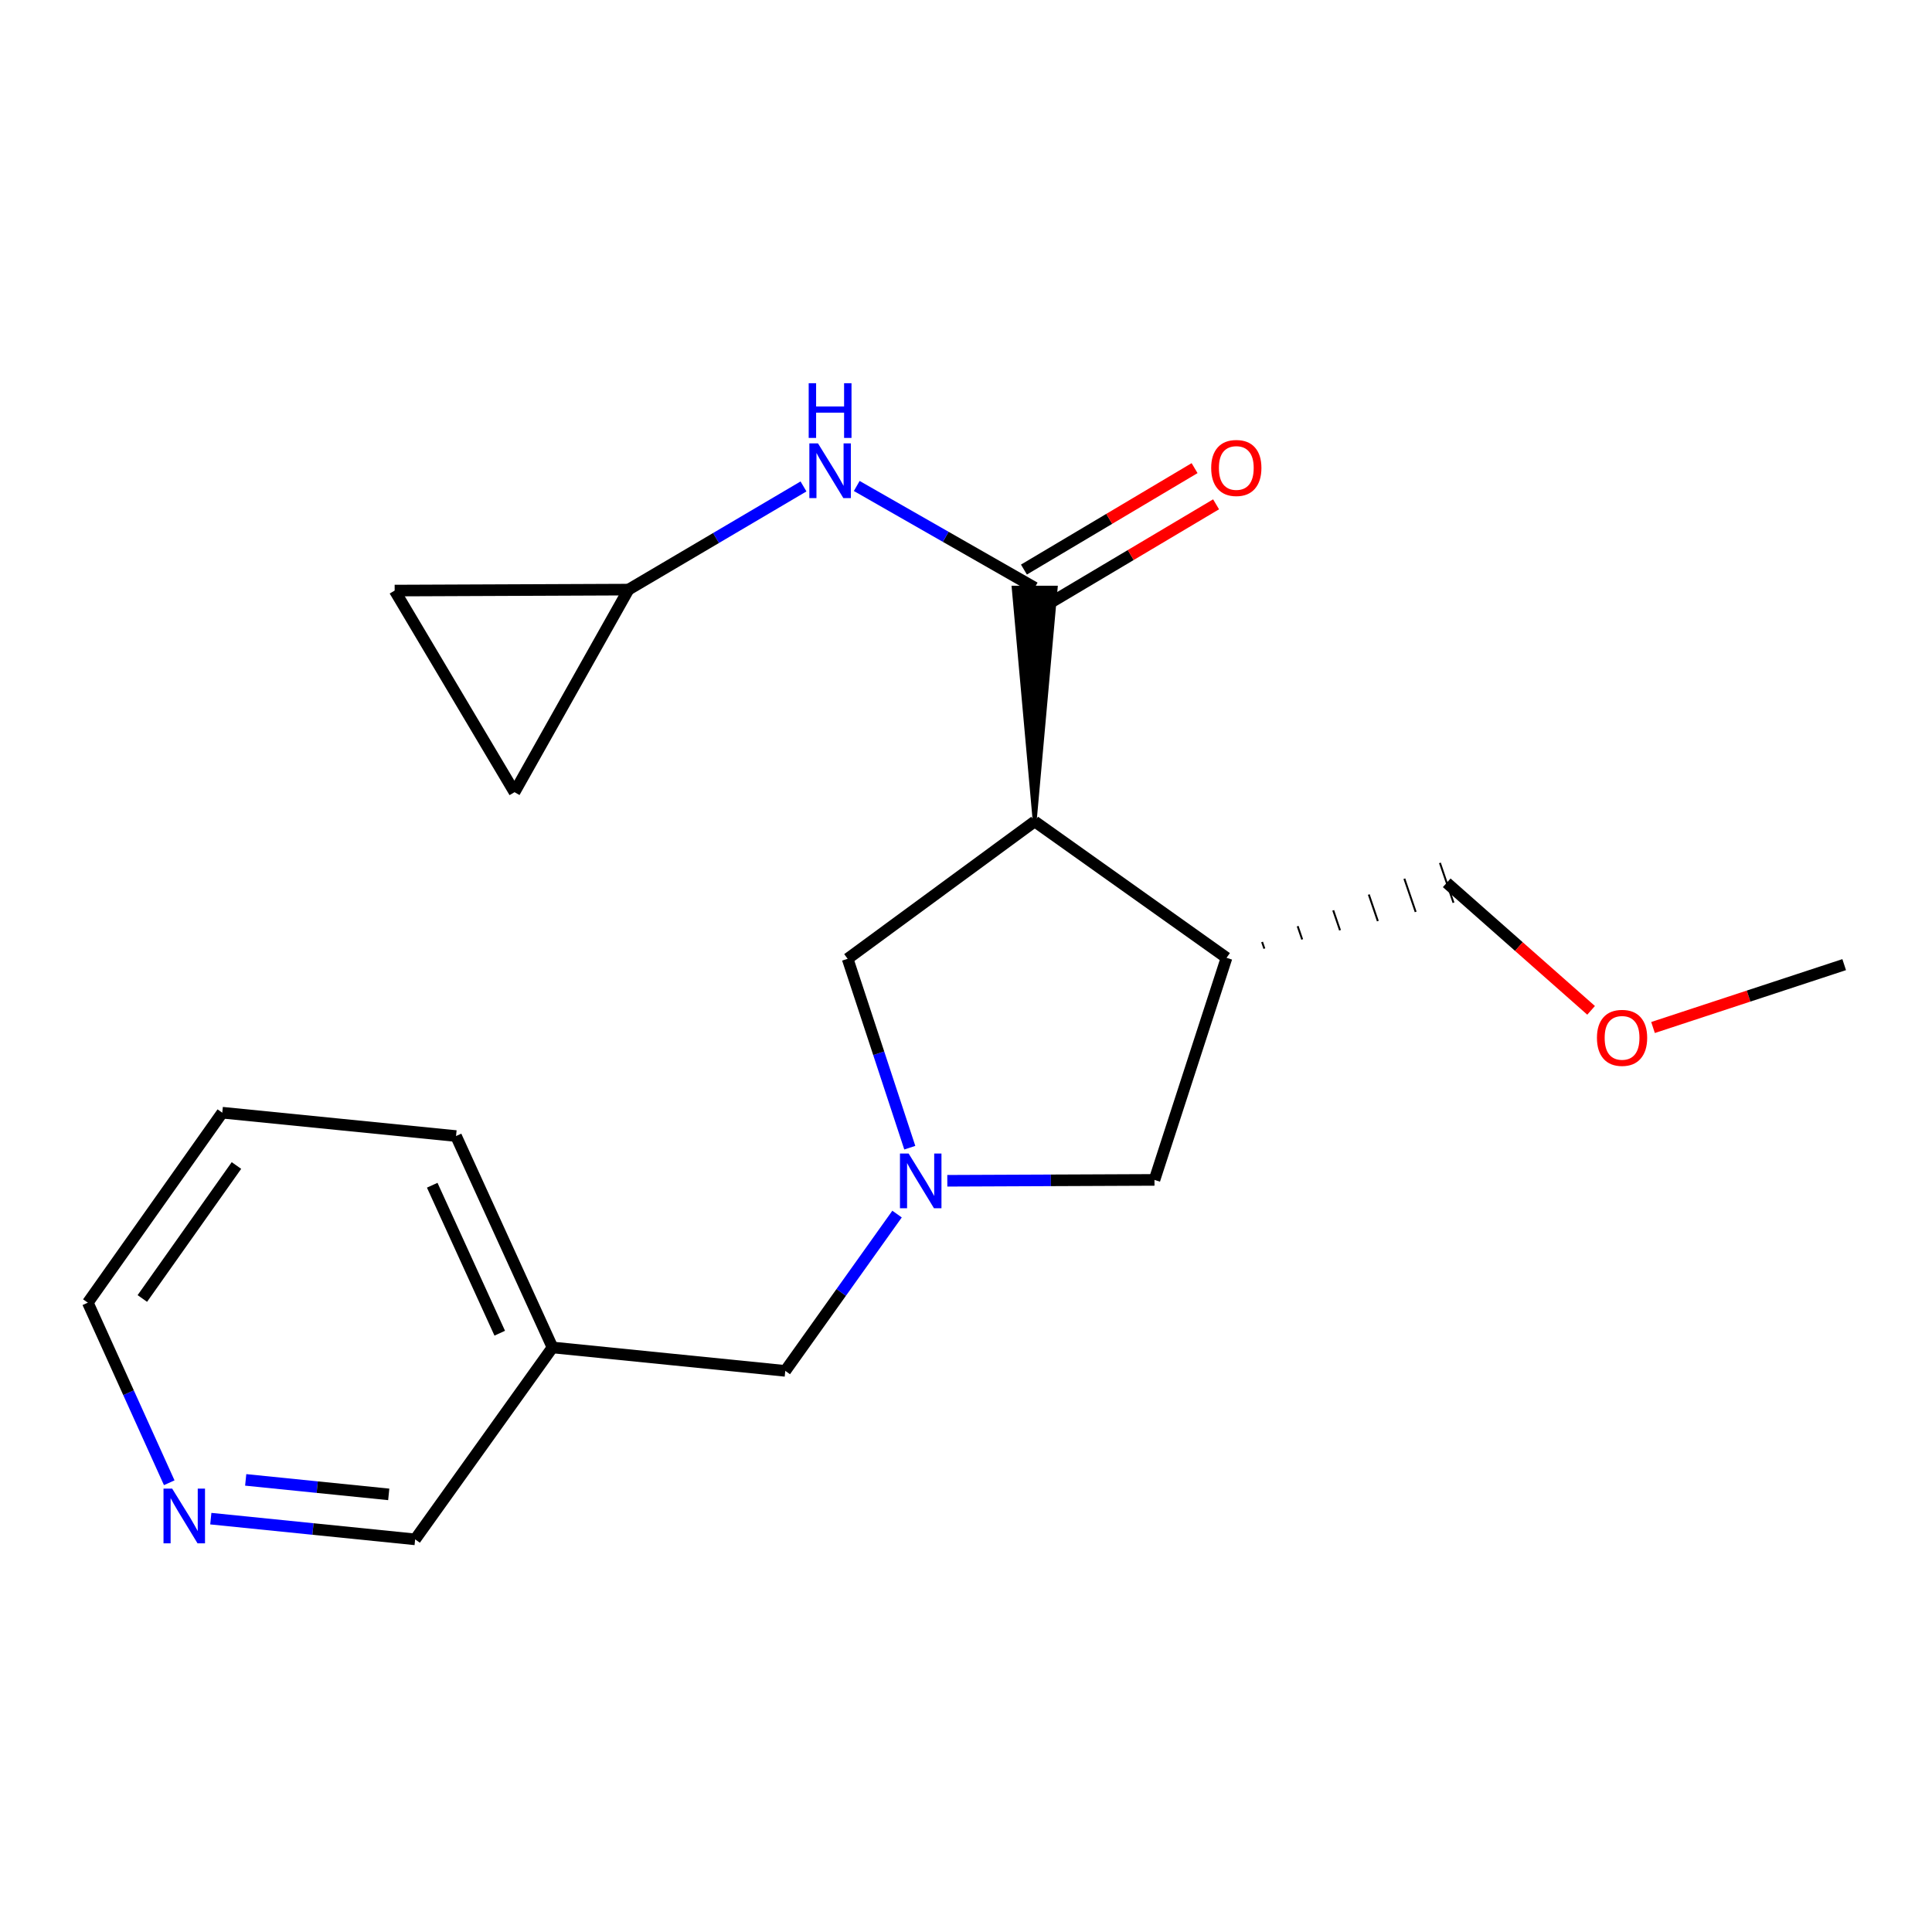 <?xml version='1.0' encoding='iso-8859-1'?>
<svg version='1.1' baseProfile='full'
              xmlns='http://www.w3.org/2000/svg'
                      xmlns:rdkit='http://www.rdkit.org/xml'
                      xmlns:xlink='http://www.w3.org/1999/xlink'
                  xml:space='preserve'
width='1000px' height='1000px' viewBox='0 0 1000 1000'>
<!-- END OF HEADER -->
<rect style='opacity:1.0;fill:#FFFFFF;stroke:none' width='1000' height='1000' x='0' y='0'> </rect>
<path class='bond-0' d='M 535.552,425.176 L 546.443,304.167 L 524.662,304.167 Z' style='fill:#000000;fill-rule:evenodd;fill-opacity:1;stroke:#000000;stroke-width:2px;stroke-linecap:butt;stroke-linejoin:miter;stroke-opacity:1;' />
<path class='bond-2' d='M 535.552,425.176 L 634.852,495.761' style='fill:none;fill-rule:evenodd;stroke:#000000;stroke-width:6px;stroke-linecap:butt;stroke-linejoin:miter;stroke-opacity:1' />
<path class='bond-4' d='M 535.552,425.176 L 438.733,496.269' style='fill:none;fill-rule:evenodd;stroke:#000000;stroke-width:6px;stroke-linecap:butt;stroke-linejoin:miter;stroke-opacity:1' />
<path class='bond-3' d='M 535.552,304.167 L 489.499,277.854' style='fill:none;fill-rule:evenodd;stroke:#000000;stroke-width:6px;stroke-linecap:butt;stroke-linejoin:miter;stroke-opacity:1' />
<path class='bond-3' d='M 489.499,277.854 L 443.447,251.541' style='fill:none;fill-rule:evenodd;stroke:#0000FF;stroke-width:6px;stroke-linecap:butt;stroke-linejoin:miter;stroke-opacity:1' />
<path class='bond-9' d='M 541.117,313.529 L 585.278,287.28' style='fill:none;fill-rule:evenodd;stroke:#000000;stroke-width:6px;stroke-linecap:butt;stroke-linejoin:miter;stroke-opacity:1' />
<path class='bond-9' d='M 585.278,287.28 L 629.44,261.031' style='fill:none;fill-rule:evenodd;stroke:#FF0000;stroke-width:6px;stroke-linecap:butt;stroke-linejoin:miter;stroke-opacity:1' />
<path class='bond-9' d='M 529.988,294.805 L 574.149,268.556' style='fill:none;fill-rule:evenodd;stroke:#000000;stroke-width:6px;stroke-linecap:butt;stroke-linejoin:miter;stroke-opacity:1' />
<path class='bond-9' d='M 574.149,268.556 L 618.311,242.307' style='fill:none;fill-rule:evenodd;stroke:#FF0000;stroke-width:6px;stroke-linecap:butt;stroke-linejoin:miter;stroke-opacity:1' />
<path class='bond-1' d='M 470.906,594.042 L 454.819,545.155' style='fill:none;fill-rule:evenodd;stroke:#0000FF;stroke-width:6px;stroke-linecap:butt;stroke-linejoin:miter;stroke-opacity:1' />
<path class='bond-1' d='M 454.819,545.155 L 438.733,496.269' style='fill:none;fill-rule:evenodd;stroke:#000000;stroke-width:6px;stroke-linecap:butt;stroke-linejoin:miter;stroke-opacity:1' />
<path class='bond-10' d='M 464.314,628.406 L 435.387,668.983' style='fill:none;fill-rule:evenodd;stroke:#0000FF;stroke-width:6px;stroke-linecap:butt;stroke-linejoin:miter;stroke-opacity:1' />
<path class='bond-10' d='M 435.387,668.983 L 406.46,709.559' style='fill:none;fill-rule:evenodd;stroke:#000000;stroke-width:6px;stroke-linecap:butt;stroke-linejoin:miter;stroke-opacity:1' />
<path class='bond-20' d='M 490.326,611.169 L 543.941,610.944' style='fill:none;fill-rule:evenodd;stroke:#0000FF;stroke-width:6px;stroke-linecap:butt;stroke-linejoin:miter;stroke-opacity:1' />
<path class='bond-20' d='M 543.941,610.944 L 597.557,610.719' style='fill:none;fill-rule:evenodd;stroke:#000000;stroke-width:6px;stroke-linecap:butt;stroke-linejoin:miter;stroke-opacity:1' />
<path class='bond-5' d='M 634.852,495.761 L 597.557,610.719' style='fill:none;fill-rule:evenodd;stroke:#000000;stroke-width:6px;stroke-linecap:butt;stroke-linejoin:miter;stroke-opacity:1' />
<path class='bond-13' d='M 654.432,491.009 L 653.261,487.572' style='fill:none;fill-rule:evenodd;stroke:#000000;stroke-width:1.0px;stroke-linecap:butt;stroke-linejoin:miter;stroke-opacity:1' />
<path class='bond-13' d='M 674.011,486.257 L 671.67,479.384' style='fill:none;fill-rule:evenodd;stroke:#000000;stroke-width:1.0px;stroke-linecap:butt;stroke-linejoin:miter;stroke-opacity:1' />
<path class='bond-13' d='M 693.591,481.505 L 690.08,471.196' style='fill:none;fill-rule:evenodd;stroke:#000000;stroke-width:1.0px;stroke-linecap:butt;stroke-linejoin:miter;stroke-opacity:1' />
<path class='bond-13' d='M 713.171,476.754 L 708.489,463.008' style='fill:none;fill-rule:evenodd;stroke:#000000;stroke-width:1.0px;stroke-linecap:butt;stroke-linejoin:miter;stroke-opacity:1' />
<path class='bond-13' d='M 732.75,472.002 L 726.898,454.82' style='fill:none;fill-rule:evenodd;stroke:#000000;stroke-width:1.0px;stroke-linecap:butt;stroke-linejoin:miter;stroke-opacity:1' />
<path class='bond-13' d='M 752.33,467.25 L 745.307,446.632' style='fill:none;fill-rule:evenodd;stroke:#000000;stroke-width:1.0px;stroke-linecap:butt;stroke-linejoin:miter;stroke-opacity:1' />
<path class='bond-6' d='M 415.889,251.78 L 370.594,278.482' style='fill:none;fill-rule:evenodd;stroke:#0000FF;stroke-width:6px;stroke-linecap:butt;stroke-linejoin:miter;stroke-opacity:1' />
<path class='bond-6' d='M 370.594,278.482 L 325.3,305.184' style='fill:none;fill-rule:evenodd;stroke:#000000;stroke-width:6px;stroke-linecap:butt;stroke-linejoin:miter;stroke-opacity:1' />
<path class='bond-7' d='M 325.3,305.184 L 204.279,305.68' style='fill:none;fill-rule:evenodd;stroke:#000000;stroke-width:6px;stroke-linecap:butt;stroke-linejoin:miter;stroke-opacity:1' />
<path class='bond-8' d='M 325.3,305.184 L 266.308,410.038' style='fill:none;fill-rule:evenodd;stroke:#000000;stroke-width:6px;stroke-linecap:butt;stroke-linejoin:miter;stroke-opacity:1' />
<path class='bond-21' d='M 204.279,305.68 L 266.308,410.038' style='fill:none;fill-rule:evenodd;stroke:#000000;stroke-width:6px;stroke-linecap:butt;stroke-linejoin:miter;stroke-opacity:1' />
<path class='bond-12' d='M 406.46,709.559 L 285.972,697.434' style='fill:none;fill-rule:evenodd;stroke:#000000;stroke-width:6px;stroke-linecap:butt;stroke-linejoin:miter;stroke-opacity:1' />
<path class='bond-11' d='M 109.114,786.05 L 161.996,791.41' style='fill:none;fill-rule:evenodd;stroke:#0000FF;stroke-width:6px;stroke-linecap:butt;stroke-linejoin:miter;stroke-opacity:1' />
<path class='bond-11' d='M 161.996,791.41 L 214.879,796.77' style='fill:none;fill-rule:evenodd;stroke:#000000;stroke-width:6px;stroke-linecap:butt;stroke-linejoin:miter;stroke-opacity:1' />
<path class='bond-11' d='M 127.175,765.987 L 164.193,769.739' style='fill:none;fill-rule:evenodd;stroke:#0000FF;stroke-width:6px;stroke-linecap:butt;stroke-linejoin:miter;stroke-opacity:1' />
<path class='bond-11' d='M 164.193,769.739 L 201.211,773.491' style='fill:none;fill-rule:evenodd;stroke:#000000;stroke-width:6px;stroke-linecap:butt;stroke-linejoin:miter;stroke-opacity:1' />
<path class='bond-22' d='M 87.599,767.468 L 66.527,720.864' style='fill:none;fill-rule:evenodd;stroke:#0000FF;stroke-width:6px;stroke-linecap:butt;stroke-linejoin:miter;stroke-opacity:1' />
<path class='bond-22' d='M 66.527,720.864 L 45.455,674.261' style='fill:none;fill-rule:evenodd;stroke:#000000;stroke-width:6px;stroke-linecap:butt;stroke-linejoin:miter;stroke-opacity:1' />
<path class='bond-14' d='M 285.972,697.434 L 214.879,796.77' style='fill:none;fill-rule:evenodd;stroke:#000000;stroke-width:6px;stroke-linecap:butt;stroke-linejoin:miter;stroke-opacity:1' />
<path class='bond-17' d='M 285.972,697.434 L 236.043,588.018' style='fill:none;fill-rule:evenodd;stroke:#000000;stroke-width:6px;stroke-linecap:butt;stroke-linejoin:miter;stroke-opacity:1' />
<path class='bond-17' d='M 258.666,690.064 L 223.717,613.473' style='fill:none;fill-rule:evenodd;stroke:#000000;stroke-width:6px;stroke-linecap:butt;stroke-linejoin:miter;stroke-opacity:1' />
<path class='bond-15' d='M 748.818,456.941 L 786.183,489.946' style='fill:none;fill-rule:evenodd;stroke:#000000;stroke-width:6px;stroke-linecap:butt;stroke-linejoin:miter;stroke-opacity:1' />
<path class='bond-15' d='M 786.183,489.946 L 823.548,522.952' style='fill:none;fill-rule:evenodd;stroke:#FF0000;stroke-width:6px;stroke-linecap:butt;stroke-linejoin:miter;stroke-opacity:1' />
<path class='bond-18' d='M 855.601,531.838 L 905.073,515.566' style='fill:none;fill-rule:evenodd;stroke:#FF0000;stroke-width:6px;stroke-linecap:butt;stroke-linejoin:miter;stroke-opacity:1' />
<path class='bond-18' d='M 905.073,515.566 L 954.545,499.294' style='fill:none;fill-rule:evenodd;stroke:#000000;stroke-width:6px;stroke-linecap:butt;stroke-linejoin:miter;stroke-opacity:1' />
<path class='bond-16' d='M 45.455,674.261 L 115.047,575.929' style='fill:none;fill-rule:evenodd;stroke:#000000;stroke-width:6px;stroke-linecap:butt;stroke-linejoin:miter;stroke-opacity:1' />
<path class='bond-16' d='M 73.673,672.094 L 122.387,603.262' style='fill:none;fill-rule:evenodd;stroke:#000000;stroke-width:6px;stroke-linecap:butt;stroke-linejoin:miter;stroke-opacity:1' />
<path class='bond-19' d='M 236.043,588.018 L 115.047,575.929' style='fill:none;fill-rule:evenodd;stroke:#000000;stroke-width:6px;stroke-linecap:butt;stroke-linejoin:miter;stroke-opacity:1' />
<path  class='atom-2' d='M 470.301 597.067
L 479.581 612.067
Q 480.501 613.547, 481.981 616.227
Q 483.461 618.907, 483.541 619.067
L 483.541 597.067
L 487.301 597.067
L 487.301 625.387
L 483.421 625.387
L 473.461 608.987
Q 472.301 607.067, 471.061 604.867
Q 469.861 602.667, 469.501 601.987
L 469.501 625.387
L 465.821 625.387
L 465.821 597.067
L 470.301 597.067
' fill='#0000FF'/>
<path  class='atom-4' d='M 423.398 229.503
L 432.678 244.503
Q 433.598 245.983, 435.078 248.663
Q 436.558 251.343, 436.638 251.503
L 436.638 229.503
L 440.398 229.503
L 440.398 257.823
L 436.518 257.823
L 426.558 241.423
Q 425.398 239.503, 424.158 237.303
Q 422.958 235.103, 422.598 234.423
L 422.598 257.823
L 418.918 257.823
L 418.918 229.503
L 423.398 229.503
' fill='#0000FF'/>
<path  class='atom-4' d='M 418.578 198.351
L 422.418 198.351
L 422.418 210.391
L 436.898 210.391
L 436.898 198.351
L 440.738 198.351
L 440.738 226.671
L 436.898 226.671
L 436.898 213.591
L 422.418 213.591
L 422.418 226.671
L 418.578 226.671
L 418.578 198.351
' fill='#0000FF'/>
<path  class='atom-10' d='M 626.91 242.218
Q 626.91 235.418, 630.27 231.618
Q 633.63 227.818, 639.91 227.818
Q 646.19 227.818, 649.55 231.618
Q 652.91 235.418, 652.91 242.218
Q 652.91 249.098, 649.51 253.018
Q 646.11 256.898, 639.91 256.898
Q 633.67 256.898, 630.27 253.018
Q 626.91 249.138, 626.91 242.218
M 639.91 253.698
Q 644.23 253.698, 646.55 250.818
Q 648.91 247.898, 648.91 242.218
Q 648.91 236.658, 646.55 233.858
Q 644.23 231.018, 639.91 231.018
Q 635.59 231.018, 633.23 233.818
Q 630.91 236.618, 630.91 242.218
Q 630.91 247.938, 633.23 250.818
Q 635.59 253.698, 639.91 253.698
' fill='#FF0000'/>
<path  class='atom-12' d='M 89.111 770.497
L 98.391 785.497
Q 99.311 786.977, 100.791 789.657
Q 102.271 792.337, 102.351 792.497
L 102.351 770.497
L 106.111 770.497
L 106.111 798.817
L 102.231 798.817
L 92.271 782.417
Q 91.111 780.497, 89.871 778.297
Q 88.671 776.097, 88.311 775.417
L 88.311 798.817
L 84.631 798.817
L 84.631 770.497
L 89.111 770.497
' fill='#0000FF'/>
<path  class='atom-16' d='M 826.575 537.189
Q 826.575 530.389, 829.935 526.589
Q 833.295 522.789, 839.575 522.789
Q 845.855 522.789, 849.215 526.589
Q 852.575 530.389, 852.575 537.189
Q 852.575 544.069, 849.175 547.989
Q 845.775 551.869, 839.575 551.869
Q 833.335 551.869, 829.935 547.989
Q 826.575 544.109, 826.575 537.189
M 839.575 548.669
Q 843.895 548.669, 846.215 545.789
Q 848.575 542.869, 848.575 537.189
Q 848.575 531.629, 846.215 528.829
Q 843.895 525.989, 839.575 525.989
Q 835.255 525.989, 832.895 528.789
Q 830.575 531.589, 830.575 537.189
Q 830.575 542.909, 832.895 545.789
Q 835.255 548.669, 839.575 548.669
' fill='#FF0000'/>
</svg>
